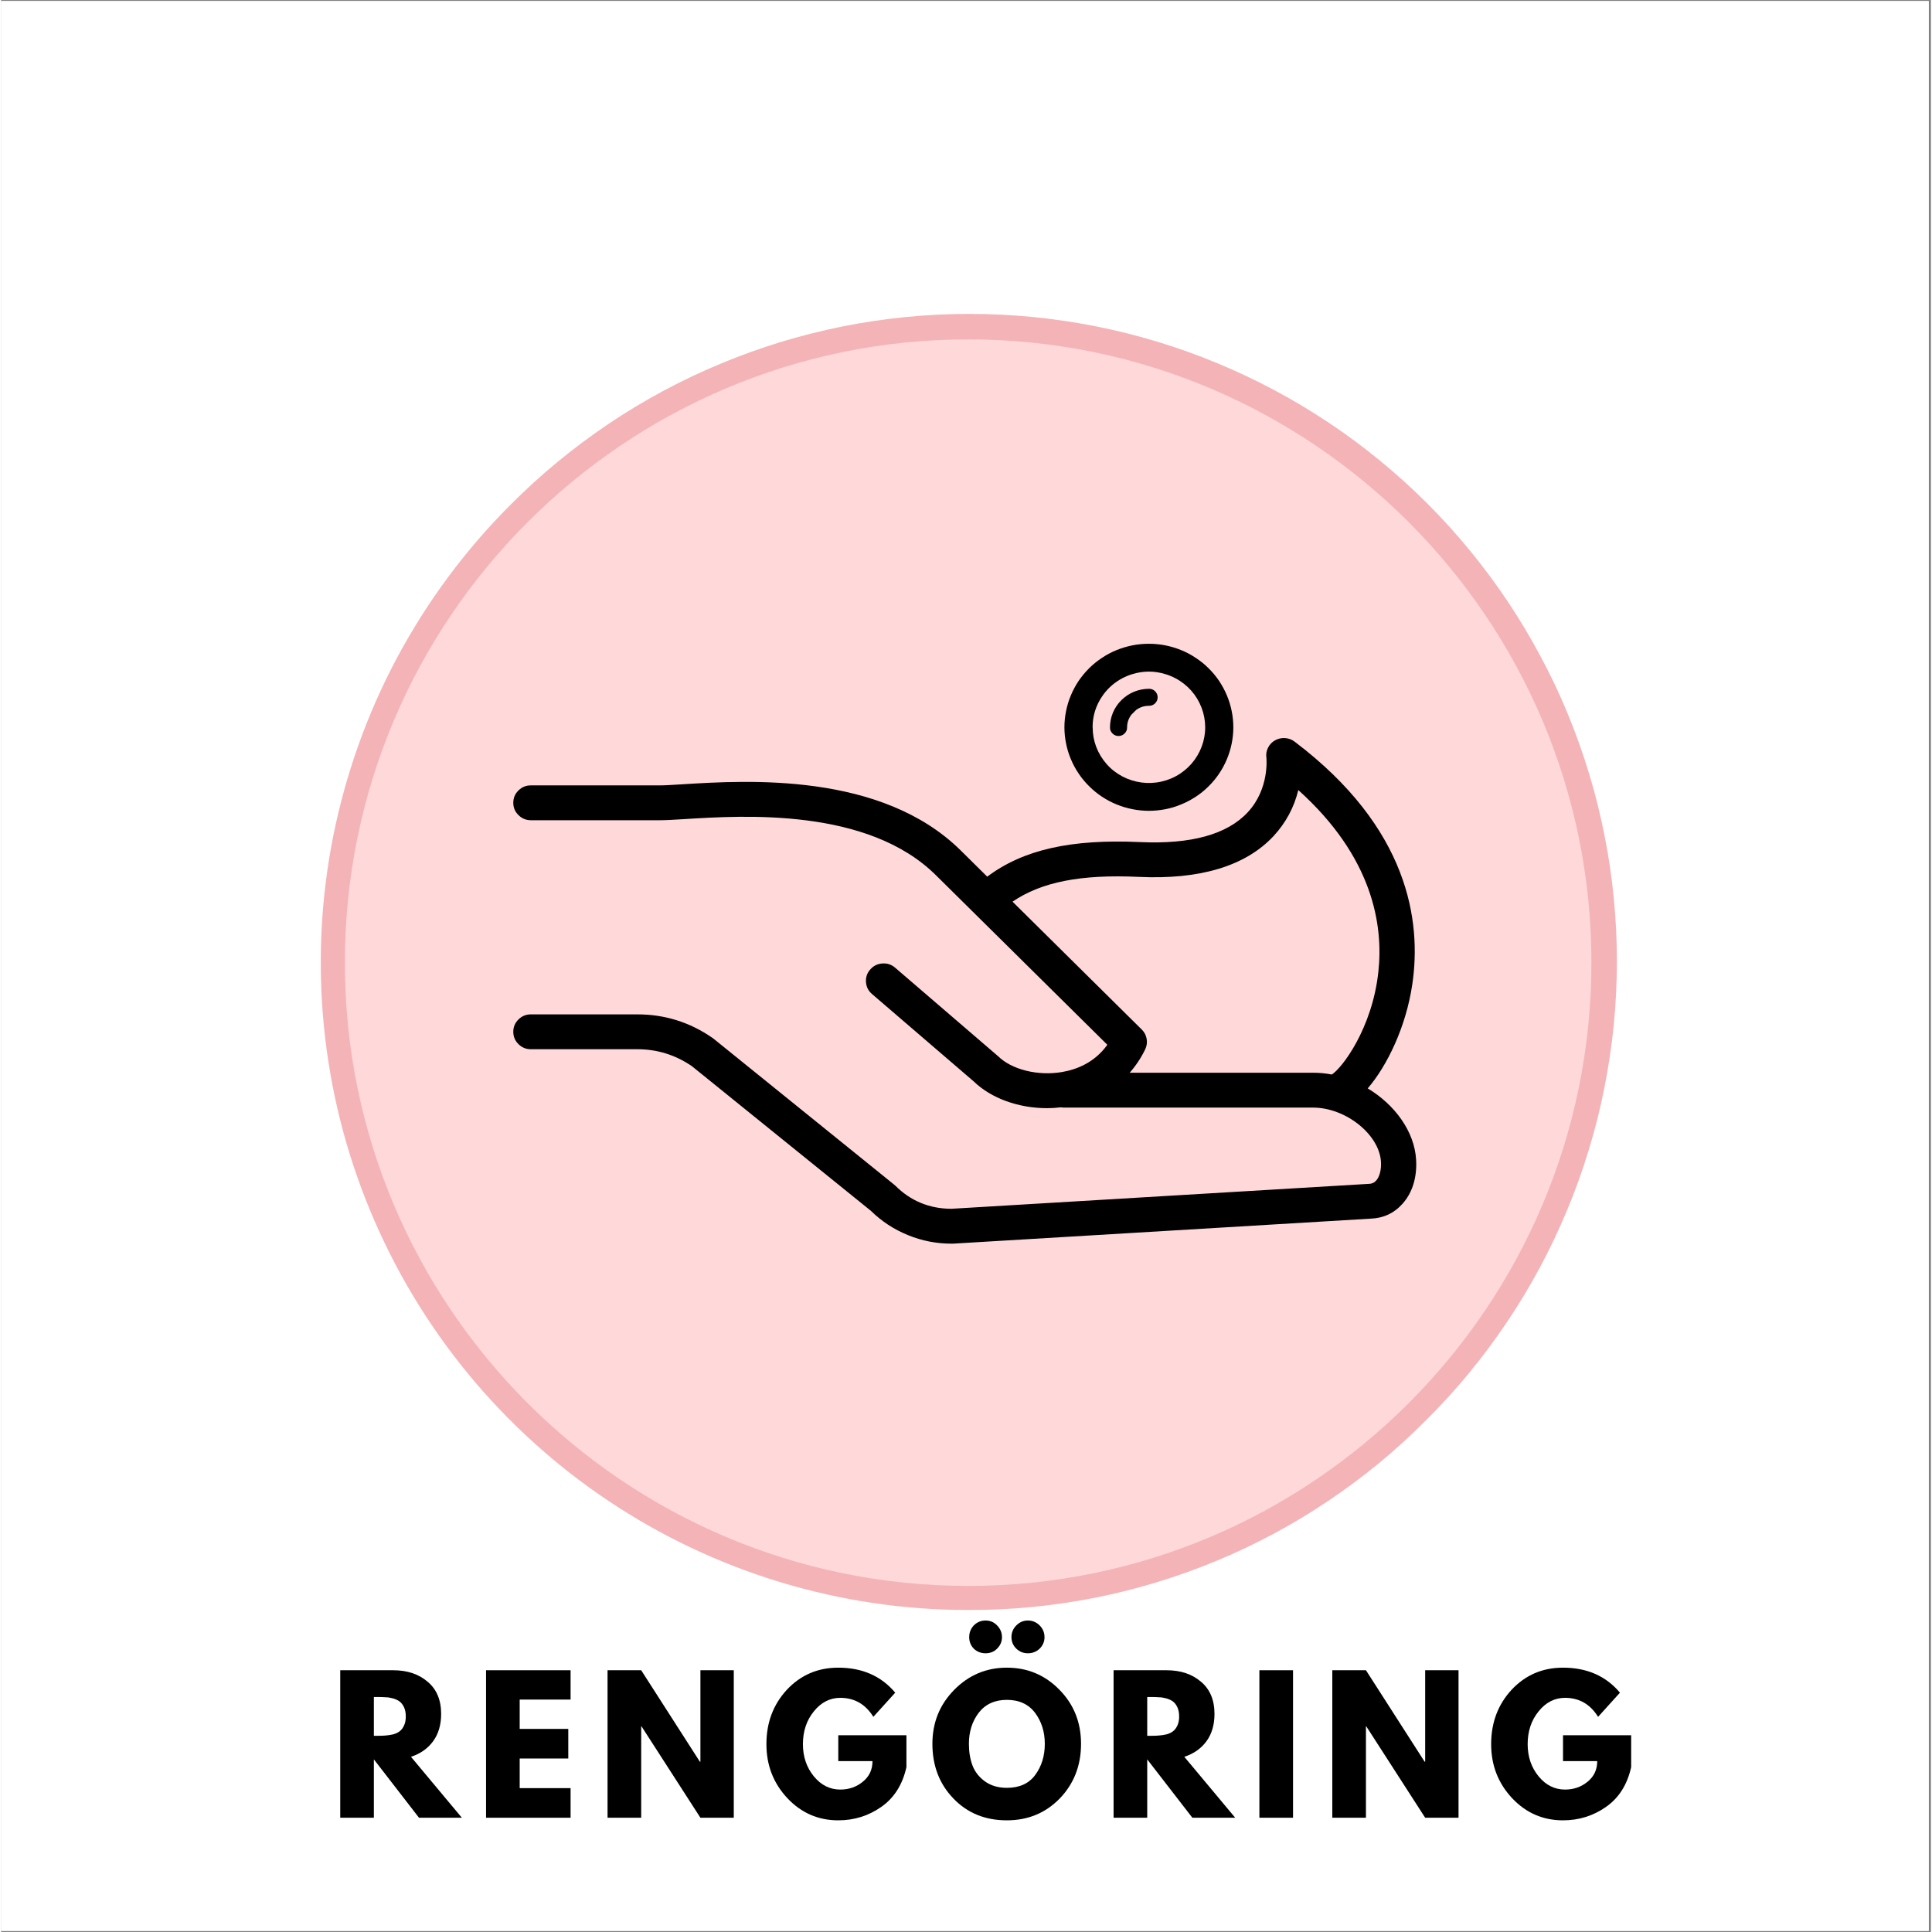 <svg version="1.2" preserveAspectRatio="xMidYMid meet" height="140" viewBox="0 0 104.88 105" zoomAndPan="magnify" width="140" xmlns:xlink="http://www.w3.org/1999/xlink" xmlns="http://www.w3.org/2000/svg"><rect x="0" y="0" width="104.88" height="105" fill="#808080" stroke="none"/><defs><clipPath id="7fd7606154"><path d="M 0 0.059 L 104.762 0.059 L 104.762 104.938 L 0 104.938 Z M 0 0.059"></path></clipPath><clipPath id="8cfb7215ae"><path d="M 18.262 18.324 L 86.617 18.324 L 86.617 86.676 L 18.262 86.676 Z M 18.262 18.324"></path></clipPath><clipPath id="9b1f8e4407"><path d="M 52.441 18.324 C 33.562 18.324 18.262 33.625 18.262 52.5 C 18.262 71.375 33.562 86.676 52.441 86.676 C 71.316 86.676 86.617 71.375 86.617 52.5 C 86.617 33.625 71.316 18.324 52.441 18.324 Z M 52.441 18.324"></path></clipPath><clipPath id="b9806fd055"><path d="M 17 17 L 88 17 L 88 87.617 L 17 87.617 Z M 17 17"></path></clipPath><clipPath id="53237f60b0"><path d="M 27.777 34.629 L 77 34.629 L 77 67.59 L 27.777 67.59 Z M 27.777 34.629"></path></clipPath></defs><g id="394841b5b6"><g clip-path="url(#7fd7606154)" clip-rule="nonzero"><path d="M 0 0.059 L 104.879 0.059 L 104.879 104.941 L 0 104.941 Z M 0 0.059" style="stroke:none;fill-rule:nonzero;fill:#ffffff;fill-opacity:1;"></path><path d="M 0 0.059 L 104.879 0.059 L 104.879 104.941 L 0 104.941 Z M 0 0.059" style="stroke:none;fill-rule:nonzero;fill:#ffffff;fill-opacity:1;"></path></g><g clip-path="url(#8cfb7215ae)" clip-rule="nonzero"><g clip-path="url(#9b1f8e4407)" clip-rule="nonzero"><path d="M 18.262 18.324 L 86.617 18.324 L 86.617 86.676 L 18.262 86.676 Z M 18.262 18.324" style="stroke:none;fill-rule:nonzero;fill:#ffd8da;fill-opacity:1;"></path></g></g><g clip-path="url(#b9806fd055)" clip-rule="nonzero"><path d="M 52.559 87.5 C 50.828 87.5 49.105 87.375 47.395 87.121 C 45.684 86.867 44 86.488 42.344 85.988 C 40.688 85.484 39.078 84.863 37.516 84.125 C 35.949 83.383 34.449 82.535 33.008 81.57 C 31.57 80.609 30.211 79.551 28.93 78.387 C 27.648 77.227 26.457 75.977 25.359 74.637 C 24.262 73.301 23.27 71.891 22.379 70.406 C 21.488 68.922 20.715 67.379 20.051 65.781 C 19.391 64.184 18.848 62.547 18.426 60.867 C 18.008 59.188 17.711 57.488 17.543 55.766 C 17.371 54.043 17.332 52.32 17.414 50.59 C 17.5 48.863 17.711 47.152 18.047 45.453 C 18.387 43.758 18.848 42.094 19.43 40.465 C 20.012 38.836 20.711 37.258 21.527 35.73 C 22.344 34.207 23.266 32.75 24.297 31.359 C 25.328 29.969 26.453 28.664 27.68 27.438 C 28.492 26.621 29.344 25.844 30.234 25.109 C 31.125 24.375 32.051 23.684 33.008 23.039 C 33.965 22.395 34.953 21.801 35.969 21.254 C 36.988 20.707 38.027 20.211 39.094 19.77 C 40.16 19.324 41.246 18.934 42.348 18.594 C 43.453 18.258 44.57 17.977 45.703 17.746 C 46.836 17.52 47.977 17.348 49.125 17.234 C 50.273 17.117 51.422 17.062 52.578 17.059 C 53.734 17.059 54.883 17.113 56.035 17.223 C 57.184 17.336 58.324 17.504 59.457 17.727 C 60.59 17.949 61.707 18.23 62.812 18.562 C 63.918 18.898 65.004 19.285 66.07 19.727 C 67.137 20.168 68.18 20.66 69.199 21.203 C 70.219 21.746 71.207 22.34 72.168 22.98 C 73.129 23.621 74.055 24.309 74.945 25.039 C 75.84 25.773 76.695 26.547 77.512 27.363 C 78.328 28.18 79.102 29.035 79.832 29.926 C 80.566 30.82 81.25 31.746 81.895 32.707 C 82.535 33.668 83.125 34.656 83.668 35.676 C 84.215 36.691 84.707 37.734 85.148 38.801 C 85.586 39.871 85.977 40.957 86.309 42.062 C 86.645 43.164 86.922 44.285 87.145 45.418 C 87.371 46.551 87.539 47.691 87.648 48.84 C 87.762 49.988 87.816 51.141 87.816 52.297 C 87.812 53.449 87.754 54.602 87.641 55.75 C 87.523 56.898 87.352 58.039 87.125 59.172 C 86.898 60.305 86.617 61.422 86.277 62.523 C 85.941 63.629 85.551 64.715 85.105 65.781 C 84.66 66.844 84.168 67.887 83.621 68.902 C 83.074 69.922 82.477 70.906 81.832 71.867 C 81.188 72.824 80.5 73.75 79.766 74.641 C 79.031 75.531 78.254 76.383 77.434 77.195 C 75.805 78.836 74.031 80.297 72.109 81.582 C 70.191 82.871 68.164 83.957 66.027 84.84 C 63.895 85.723 61.691 86.391 59.426 86.84 C 57.156 87.285 54.867 87.508 52.559 87.5 Z M 52.559 18.445 C 33.879 18.445 18.684 33.641 18.684 52.316 C 18.684 70.996 33.879 86.191 52.559 86.191 C 71.234 86.191 86.43 70.996 86.43 52.316 C 86.43 33.641 71.234 18.445 52.559 18.445 Z M 52.559 18.445" style="stroke:none;fill-rule:nonzero;fill:#f4b4b7;fill-opacity:1;"></path></g><g clip-path="url(#53237f60b0)" clip-rule="nonzero"><path d="M 76.902 63.023 C 76.812 61.484 75.738 60.031 74.273 59.152 C 75.328 57.922 76.352 55.816 76.695 53.5 C 77.203 50.07 76.508 44.996 70.297 40.305 C 70.141 40.188 69.969 40.125 69.777 40.113 C 69.582 40.102 69.402 40.141 69.234 40.238 C 69.066 40.332 68.941 40.465 68.855 40.637 C 68.77 40.809 68.738 40.988 68.766 41.18 C 68.766 41.195 68.945 42.871 67.746 44.152 C 66.629 45.352 64.664 45.891 61.906 45.766 C 58.152 45.594 55.559 46.172 53.594 47.645 L 52.156 46.223 C 47.84 41.953 40.531 42.406 37.02 42.625 C 36.512 42.656 36.074 42.684 35.805 42.684 L 28.801 42.684 C 28.535 42.68 28.309 42.773 28.121 42.957 C 27.93 43.141 27.836 43.367 27.836 43.629 C 27.836 43.895 27.93 44.117 28.121 44.301 C 28.309 44.488 28.535 44.578 28.801 44.578 L 35.805 44.578 C 36.137 44.578 36.578 44.551 37.141 44.516 C 40.371 44.316 47.098 43.895 50.801 47.562 L 60.121 56.781 C 59.426 57.762 58.426 58.133 57.66 58.262 C 56.352 58.488 54.918 58.133 54.18 57.398 C 54.164 57.383 54.148 57.367 54.129 57.355 L 48.586 52.59 C 48.387 52.418 48.152 52.344 47.891 52.363 C 47.629 52.383 47.41 52.488 47.238 52.688 C 47.062 52.883 46.988 53.113 47.004 53.371 C 47.023 53.633 47.129 53.848 47.328 54.02 L 52.852 58.766 C 53.809 59.695 55.297 60.227 56.848 60.227 C 57.094 60.227 57.34 60.211 57.586 60.18 C 57.629 60.188 57.676 60.191 57.719 60.195 L 71.297 60.195 C 73.074 60.195 74.902 61.652 74.992 63.137 C 75.02 63.566 74.918 63.957 74.73 64.164 C 74.625 64.281 74.492 64.34 74.332 64.34 L 51.645 65.695 C 50.449 65.691 49.43 65.27 48.59 64.43 C 48.566 64.406 48.543 64.387 48.516 64.367 L 38.723 56.453 C 38.703 56.438 38.684 56.422 38.664 56.41 C 37.434 55.555 36.062 55.125 34.555 55.129 L 28.805 55.129 C 28.535 55.125 28.309 55.219 28.121 55.402 C 27.93 55.59 27.836 55.812 27.836 56.074 C 27.836 56.34 27.93 56.562 28.121 56.75 C 28.309 56.934 28.535 57.027 28.805 57.023 L 34.555 57.023 C 35.648 57.02 36.641 57.328 37.539 57.941 L 47.27 65.805 C 47.855 66.379 48.531 66.82 49.293 67.129 C 50.055 67.438 50.848 67.594 51.676 67.59 C 51.691 67.59 51.711 67.59 51.73 67.59 L 74.441 66.23 C 75.129 66.203 75.703 65.938 76.16 65.426 C 76.699 64.832 76.961 63.98 76.902 63.023 Z M 72.32 58.398 C 71.984 58.332 71.645 58.301 71.297 58.301 L 61.336 58.301 C 61.676 57.914 61.957 57.488 62.18 57.027 C 62.266 56.848 62.293 56.656 62.258 56.461 C 62.223 56.262 62.137 56.094 61.992 55.953 L 54.969 49.004 C 56.539 47.93 58.691 47.512 61.816 47.656 C 65.164 47.816 67.637 47.066 69.156 45.438 C 69.82 44.719 70.27 43.887 70.5 42.938 C 74.539 46.57 75.129 50.254 74.852 52.809 C 74.52 55.906 72.867 58.059 72.32 58.398 Z M 62.379 44.066 C 62.68 44.066 62.977 44.035 63.273 43.98 C 63.57 43.922 63.855 43.836 64.133 43.719 C 64.414 43.605 64.676 43.465 64.926 43.301 C 65.18 43.137 65.41 42.949 65.621 42.738 C 65.836 42.527 66.027 42.297 66.195 42.047 C 66.359 41.801 66.504 41.539 66.617 41.266 C 66.734 40.988 66.82 40.703 66.879 40.414 C 66.938 40.121 66.969 39.824 66.969 39.527 C 66.969 39.23 66.938 38.934 66.879 38.641 C 66.82 38.348 66.734 38.066 66.617 37.789 C 66.504 37.516 66.359 37.254 66.195 37.004 C 66.027 36.758 65.836 36.527 65.621 36.316 C 65.41 36.105 65.18 35.918 64.926 35.754 C 64.676 35.586 64.414 35.445 64.133 35.332 C 63.855 35.219 63.57 35.133 63.273 35.074 C 62.977 35.016 62.68 34.988 62.379 34.988 C 62.078 34.988 61.777 35.016 61.484 35.074 C 61.188 35.133 60.902 35.219 60.621 35.332 C 60.344 35.445 60.078 35.586 59.828 35.754 C 59.578 35.918 59.348 36.105 59.133 36.316 C 58.922 36.527 58.73 36.758 58.562 37.004 C 58.395 37.254 58.254 37.516 58.141 37.789 C 58.023 38.066 57.938 38.348 57.879 38.641 C 57.82 38.934 57.789 39.227 57.789 39.527 C 57.789 39.824 57.82 40.121 57.879 40.41 C 57.938 40.703 58.023 40.988 58.141 41.262 C 58.258 41.539 58.398 41.801 58.566 42.047 C 58.73 42.293 58.922 42.523 59.137 42.734 C 59.348 42.945 59.578 43.133 59.832 43.301 C 60.082 43.465 60.344 43.605 60.625 43.719 C 60.902 43.832 61.188 43.918 61.484 43.977 C 61.777 44.035 62.078 44.066 62.379 44.066 Z M 59.32 39.527 C 59.32 38.91 59.496 38.348 59.844 37.836 C 60.094 37.469 60.41 37.172 60.793 36.941 C 60.922 36.863 61.051 36.797 61.188 36.742 C 61.281 36.703 61.375 36.668 61.469 36.641 C 62.074 36.453 62.68 36.453 63.289 36.641 C 63.383 36.668 63.477 36.703 63.566 36.742 C 63.91 36.883 64.215 37.082 64.484 37.332 C 64.754 37.586 64.969 37.875 65.129 38.203 C 65.293 38.535 65.391 38.883 65.426 39.246 C 65.461 39.609 65.43 39.969 65.332 40.324 C 65.234 40.676 65.074 41.004 64.859 41.301 C 64.641 41.598 64.379 41.848 64.07 42.051 C 63.762 42.254 63.426 42.395 63.066 42.477 C 62.707 42.559 62.34 42.574 61.973 42.527 C 61.605 42.477 61.262 42.367 60.934 42.195 C 60.605 42.02 60.32 41.797 60.078 41.52 C 59.836 41.242 59.648 40.934 59.516 40.59 C 59.387 40.246 59.324 39.895 59.324 39.527 Z M 60.266 39.531 C 60.266 39.254 60.32 38.984 60.426 38.73 C 60.535 38.473 60.688 38.246 60.887 38.051 C 61.086 37.852 61.312 37.703 61.574 37.594 C 61.832 37.488 62.102 37.438 62.383 37.434 C 62.512 37.434 62.625 37.477 62.715 37.566 C 62.809 37.66 62.855 37.77 62.855 37.898 C 62.855 38.023 62.809 38.133 62.715 38.227 C 62.625 38.316 62.512 38.359 62.383 38.359 C 62.125 38.359 61.891 38.434 61.684 38.586 L 61.43 38.84 C 61.273 39.047 61.195 39.277 61.195 39.531 C 61.199 39.66 61.152 39.77 61.062 39.859 C 60.973 39.953 60.859 40 60.73 40 C 60.602 40 60.488 39.953 60.398 39.859 C 60.309 39.77 60.262 39.66 60.266 39.531 Z M 60.266 39.531" style="stroke:none;fill-rule:nonzero;fill:#000000;fill-opacity:1;"></path></g><g style="fill:#000000;fill-opacity:1;"><g transform="translate(17.853, 98.79)"><path d="M 0.578 -8.016 L 3.453 -8.016 C 4.223 -8.016 4.848 -7.805 5.328 -7.391 C 5.816 -6.984 6.062 -6.398 6.062 -5.641 C 6.062 -5.047 5.914 -4.551 5.625 -4.156 C 5.332 -3.758 4.93 -3.477 4.422 -3.312 L 7.188 0 L 4.859 0 L 2.406 -3.172 L 2.406 0 L 0.578 0 Z M 2.406 -4.453 L 2.625 -4.453 C 2.789 -4.453 2.93 -4.457 3.047 -4.469 C 3.172 -4.477 3.305 -4.5 3.453 -4.531 C 3.598 -4.57 3.719 -4.629 3.812 -4.703 C 3.906 -4.773 3.984 -4.879 4.047 -5.016 C 4.109 -5.148 4.141 -5.312 4.141 -5.5 C 4.141 -5.695 4.109 -5.863 4.047 -6 C 3.984 -6.133 3.906 -6.238 3.812 -6.312 C 3.719 -6.383 3.598 -6.441 3.453 -6.484 C 3.305 -6.523 3.172 -6.547 3.047 -6.547 C 2.93 -6.555 2.789 -6.562 2.625 -6.562 L 2.406 -6.562 Z M 2.406 -4.453" style="stroke:none"></path></g></g><g style="fill:#000000;fill-opacity:1;"><g transform="translate(25.778, 98.79)"><path d="M 5.172 -8.016 L 5.172 -6.422 L 2.406 -6.422 L 2.406 -4.828 L 5.047 -4.828 L 5.047 -3.219 L 2.406 -3.219 L 2.406 -1.609 L 5.172 -1.609 L 5.172 0 L 0.578 0 L 0.578 -8.016 Z M 5.172 -8.016" style="stroke:none"></path></g></g><g style="fill:#000000;fill-opacity:1;"><g transform="translate(32.381, 98.79)"><path d="M 2.406 -4.969 L 2.406 0 L 0.578 0 L 0.578 -8.016 L 2.406 -8.016 L 5.594 -3.047 L 5.625 -3.047 L 5.625 -8.016 L 7.438 -8.016 L 7.438 0 L 5.625 0 L 2.422 -4.969 Z M 2.406 -4.969" style="stroke:none"></path></g></g><g style="fill:#000000;fill-opacity:1;"><g transform="translate(41.374, 98.79)"><path d="M 7.828 -4.484 L 7.828 -2.75 C 7.617 -1.801 7.164 -1.082 6.469 -0.594 C 5.77 -0.102 4.988 0.141 4.125 0.141 C 3.039 0.141 2.117 -0.258 1.359 -1.062 C 0.598 -1.875 0.219 -2.852 0.219 -4 C 0.219 -5.164 0.586 -6.148 1.328 -6.953 C 2.078 -7.754 3.008 -8.156 4.125 -8.156 C 5.426 -8.156 6.457 -7.703 7.219 -6.797 L 6.031 -5.484 C 5.602 -6.172 5.004 -6.516 4.234 -6.516 C 3.672 -6.516 3.191 -6.27 2.797 -5.781 C 2.398 -5.289 2.203 -4.695 2.203 -4 C 2.203 -3.32 2.398 -2.738 2.797 -2.25 C 3.191 -1.77 3.672 -1.531 4.234 -1.531 C 4.703 -1.531 5.109 -1.672 5.453 -1.953 C 5.805 -2.234 5.984 -2.609 5.984 -3.078 L 4.125 -3.078 L 4.125 -4.484 Z M 7.828 -4.484" style="stroke:none"></path></g></g><g style="fill:#000000;fill-opacity:1;"><g transform="translate(50.395, 98.79)"><path d="M 2.469 -10.453 C 2.645 -10.629 2.859 -10.719 3.109 -10.719 C 3.359 -10.719 3.566 -10.629 3.734 -10.453 C 3.91 -10.273 4 -10.062 4 -9.812 C 4 -9.57 3.91 -9.363 3.734 -9.188 C 3.566 -9.02 3.359 -8.938 3.109 -8.938 C 2.859 -8.938 2.645 -9.02 2.469 -9.188 C 2.301 -9.363 2.219 -9.57 2.219 -9.812 C 2.219 -10.062 2.301 -10.273 2.469 -10.453 Z M 4.781 -10.453 C 4.957 -10.629 5.164 -10.719 5.406 -10.719 C 5.656 -10.719 5.867 -10.629 6.047 -10.453 C 6.223 -10.273 6.312 -10.062 6.312 -9.812 C 6.312 -9.57 6.223 -9.363 6.047 -9.188 C 5.867 -9.02 5.656 -8.938 5.406 -8.938 C 5.164 -8.938 4.957 -9.02 4.781 -9.188 C 4.602 -9.363 4.516 -9.57 4.516 -9.812 C 4.516 -10.062 4.602 -10.273 4.781 -10.453 Z M 0.219 -4.016 C 0.219 -5.172 0.613 -6.148 1.406 -6.953 C 2.195 -7.754 3.148 -8.156 4.266 -8.156 C 5.391 -8.156 6.344 -7.754 7.125 -6.953 C 7.906 -6.16 8.297 -5.18 8.297 -4.016 C 8.297 -2.836 7.91 -1.848 7.141 -1.047 C 6.367 -0.254 5.41 0.141 4.266 0.141 C 3.086 0.141 2.117 -0.254 1.359 -1.047 C 0.598 -1.836 0.219 -2.828 0.219 -4.016 Z M 2.203 -4.016 C 2.203 -3.586 2.266 -3.203 2.391 -2.859 C 2.516 -2.516 2.738 -2.223 3.062 -1.984 C 3.395 -1.742 3.797 -1.625 4.266 -1.625 C 4.941 -1.625 5.453 -1.852 5.797 -2.312 C 6.148 -2.781 6.328 -3.348 6.328 -4.016 C 6.328 -4.672 6.148 -5.234 5.797 -5.703 C 5.441 -6.172 4.93 -6.406 4.266 -6.406 C 3.609 -6.406 3.098 -6.172 2.734 -5.703 C 2.379 -5.234 2.203 -4.672 2.203 -4.016 Z M 2.203 -4.016" style="stroke:none"></path></g></g><g style="fill:#000000;fill-opacity:1;"><g transform="translate(59.883, 98.79)"><path d="M 0.578 -8.016 L 3.453 -8.016 C 4.223 -8.016 4.848 -7.805 5.328 -7.391 C 5.816 -6.984 6.062 -6.398 6.062 -5.641 C 6.062 -5.047 5.914 -4.551 5.625 -4.156 C 5.332 -3.758 4.93 -3.477 4.422 -3.312 L 7.188 0 L 4.859 0 L 2.406 -3.172 L 2.406 0 L 0.578 0 Z M 2.406 -4.453 L 2.625 -4.453 C 2.789 -4.453 2.93 -4.457 3.047 -4.469 C 3.172 -4.477 3.305 -4.5 3.453 -4.531 C 3.598 -4.57 3.719 -4.629 3.812 -4.703 C 3.906 -4.773 3.984 -4.879 4.047 -5.016 C 4.109 -5.148 4.141 -5.312 4.141 -5.5 C 4.141 -5.695 4.109 -5.863 4.047 -6 C 3.984 -6.133 3.906 -6.238 3.812 -6.312 C 3.719 -6.383 3.598 -6.441 3.453 -6.484 C 3.305 -6.523 3.172 -6.547 3.047 -6.547 C 2.93 -6.555 2.789 -6.562 2.625 -6.562 L 2.406 -6.562 Z M 2.406 -4.453" style="stroke:none"></path></g></g><g style="fill:#000000;fill-opacity:1;"><g transform="translate(67.807, 98.79)"><path d="M 2.406 -8.016 L 2.406 0 L 0.578 0 L 0.578 -8.016 Z M 2.406 -8.016" style="stroke:none"></path></g></g><g style="fill:#000000;fill-opacity:1;"><g transform="translate(71.77, 98.79)"><path d="M 2.406 -4.969 L 2.406 0 L 0.578 0 L 0.578 -8.016 L 2.406 -8.016 L 5.594 -3.047 L 5.625 -3.047 L 5.625 -8.016 L 7.438 -8.016 L 7.438 0 L 5.625 0 L 2.422 -4.969 Z M 2.406 -4.969" style="stroke:none"></path></g></g><g style="fill:#000000;fill-opacity:1;"><g transform="translate(80.762, 98.79)"><path d="M 7.828 -4.484 L 7.828 -2.75 C 7.617 -1.801 7.164 -1.082 6.469 -0.594 C 5.77 -0.102 4.988 0.141 4.125 0.141 C 3.039 0.141 2.117 -0.258 1.359 -1.062 C 0.598 -1.875 0.219 -2.852 0.219 -4 C 0.219 -5.164 0.586 -6.148 1.328 -6.953 C 2.078 -7.754 3.008 -8.156 4.125 -8.156 C 5.426 -8.156 6.457 -7.703 7.219 -6.797 L 6.031 -5.484 C 5.602 -6.172 5.004 -6.516 4.234 -6.516 C 3.672 -6.516 3.191 -6.27 2.797 -5.781 C 2.398 -5.289 2.203 -4.695 2.203 -4 C 2.203 -3.32 2.398 -2.738 2.797 -2.25 C 3.191 -1.77 3.672 -1.531 4.234 -1.531 C 4.703 -1.531 5.109 -1.672 5.453 -1.953 C 5.805 -2.234 5.984 -2.609 5.984 -3.078 L 4.125 -3.078 L 4.125 -4.484 Z M 7.828 -4.484" style="stroke:none"></path></g></g></g></svg>